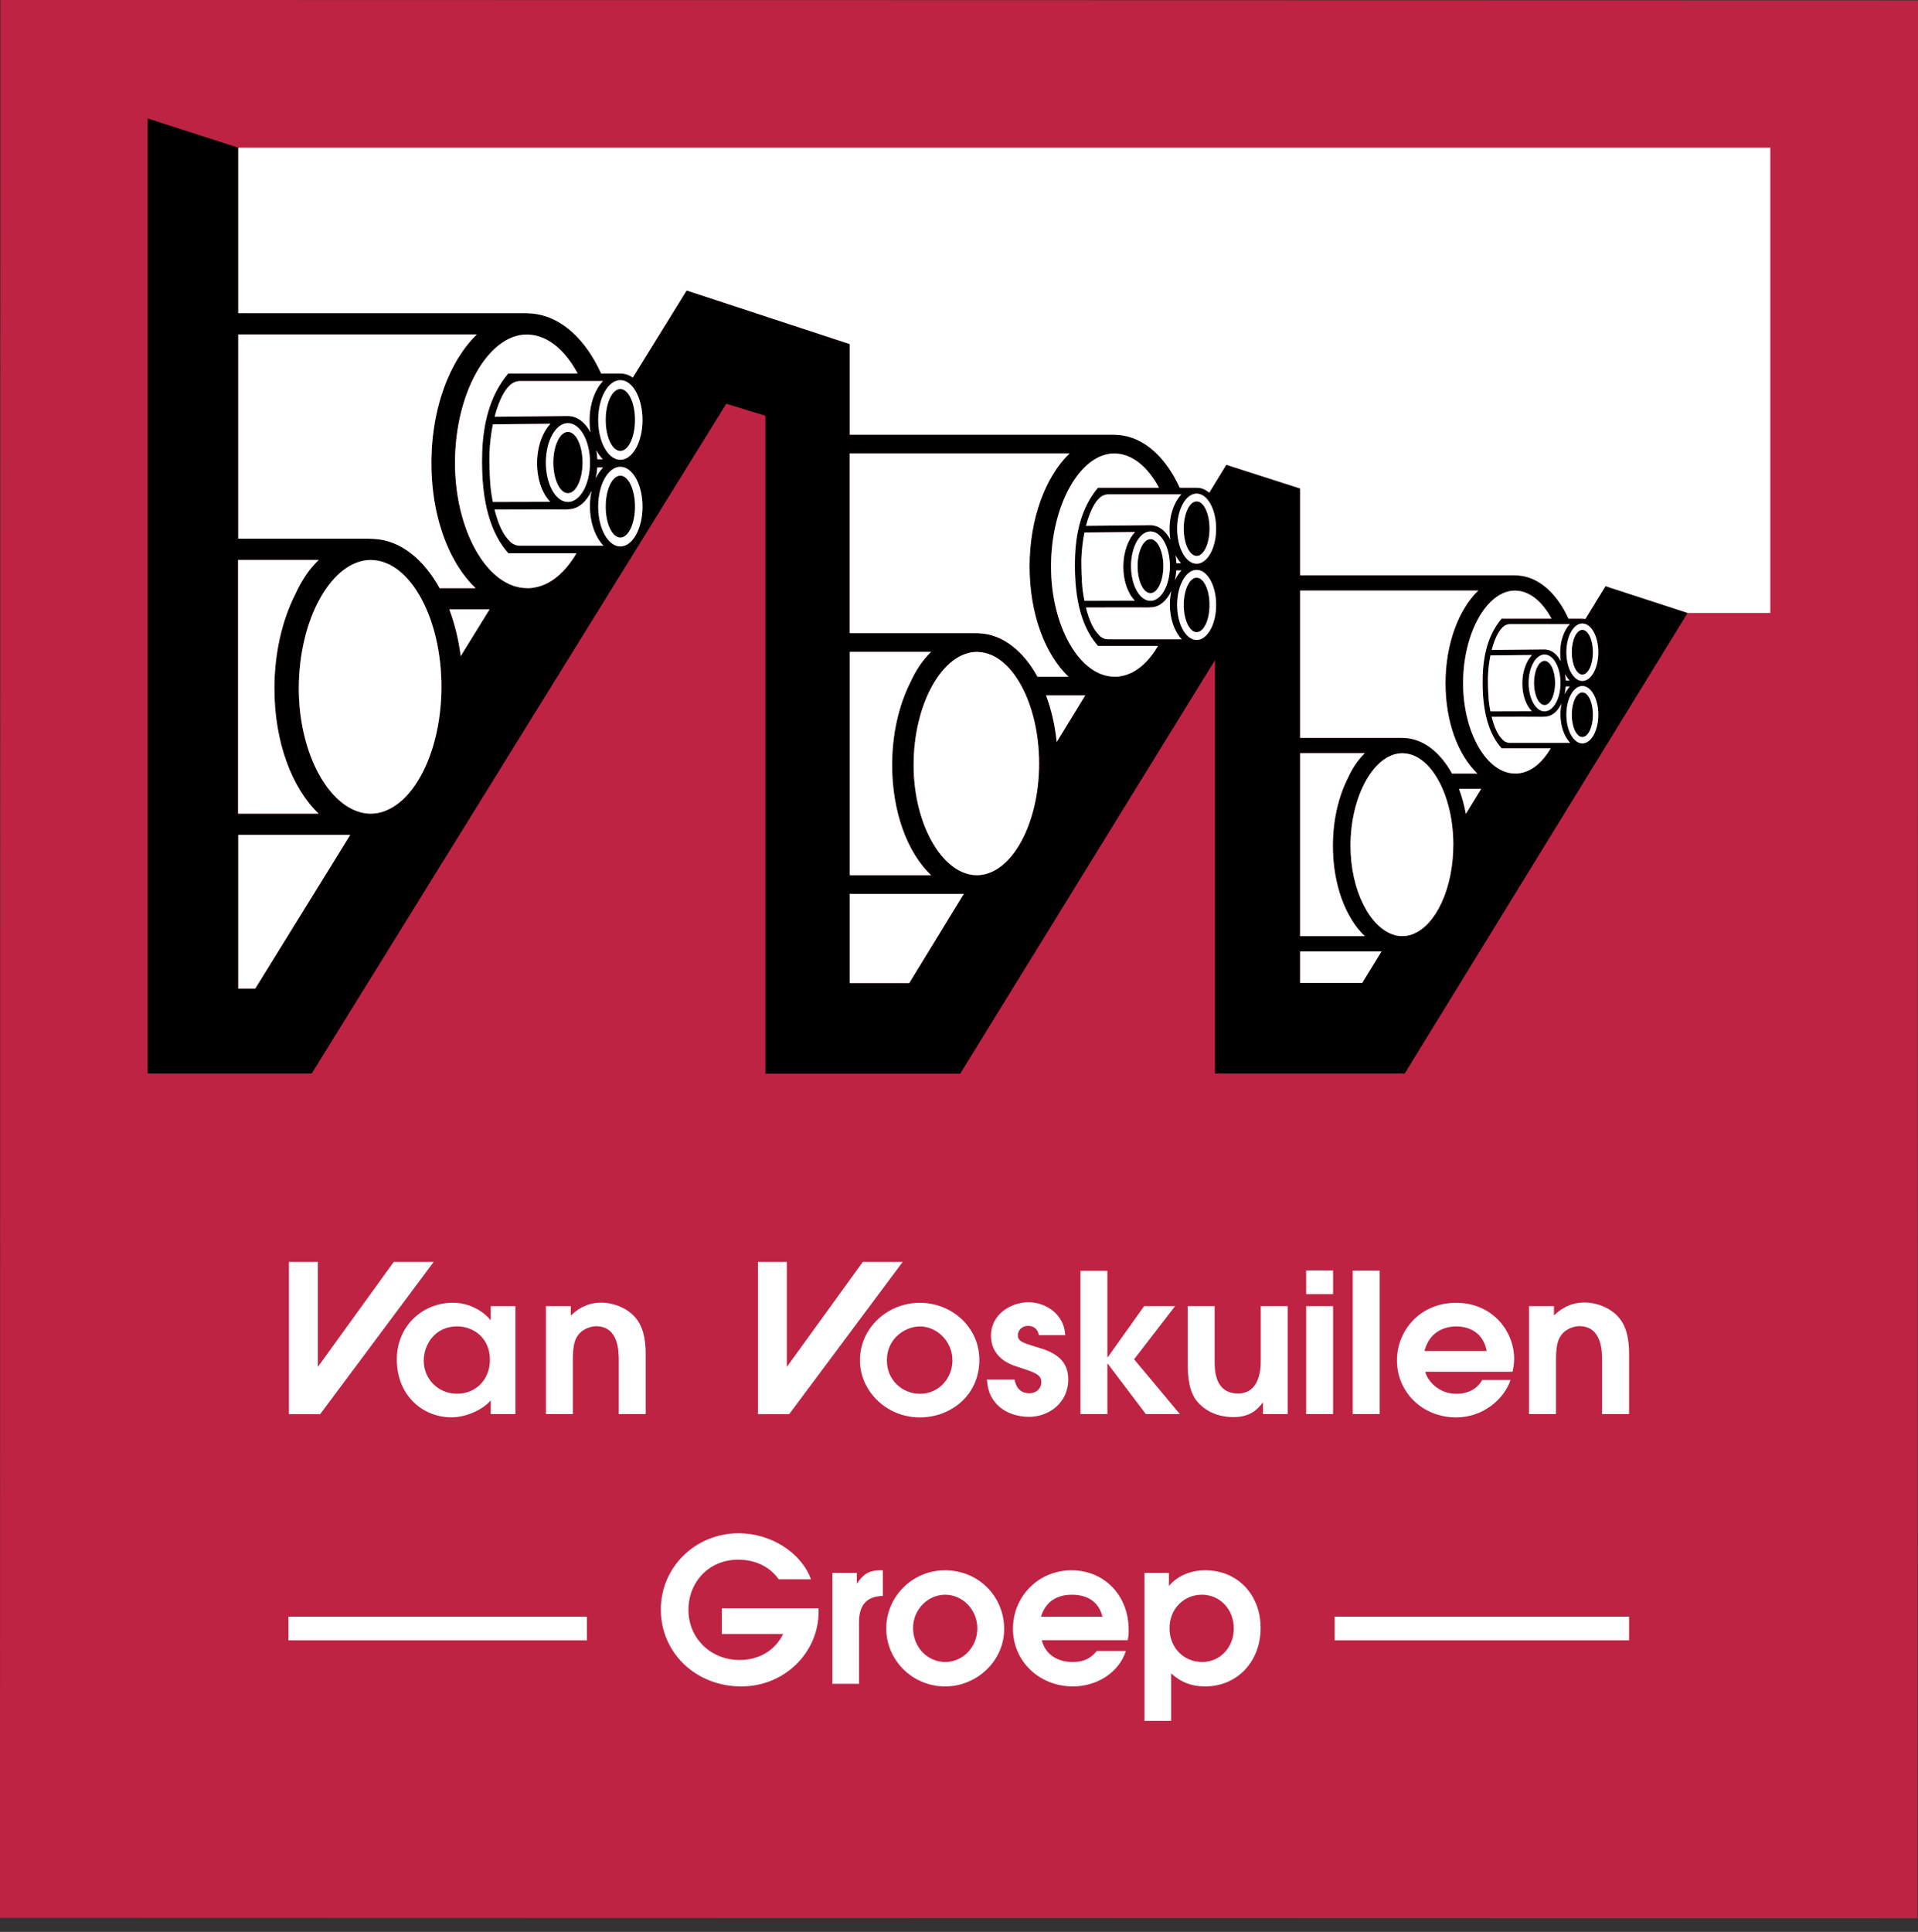 <svg xmlns="http://www.w3.org/2000/svg" width="140" height="141" viewBox="0 0 140 141"><rect x="0" y="0" width="140" height="141" fill="#333333" stroke="none"/><g fill="none" fill-rule="evenodd"><polygon fill="#BF2343" points=".036 0 0 139.973 139.964 140.01 140 .036"/><g transform="translate(10.779 8.647)"><path fill="#FFF" d="M22.588 88.158C20.978 88.158 20.151 89.486 20.151 90.659 20.151 91.987 21.185 93.075 22.588 93.075 23.947 93.075 24.981 92.057 24.981 90.602 24.981 88.977 23.755 88.158 22.588 88.158L22.588 88.158ZM26.843 94.561 25.041 94.561 25.041 93.569C24.42 94.275 23.209 94.798 22.175 94.798 20.062 94.798 18.186 93.188 18.186 90.574 18.186 88.172 20.018 86.434 22.293 86.434 23.962 86.434 24.952 87.579 25.011 87.692L25.041 87.692 25.041 86.683 26.843 86.683 26.843 94.561ZM29.069 86.682 30.886 86.682 30.886 87.372C31.211 87.075 31.89 86.426 33.131 86.426 33.84 86.426 34.918 86.722 35.598 87.514 36.351 88.375 36.351 89.689 36.351 90.296L36.351 94.561 34.387 94.561 34.387 90.664C34.387 90.014 34.387 88.149 32.732 88.149 32.378 88.149 31.742 88.319 31.388 88.841 31.033 89.322 31.033 90.141 31.033 90.805L31.033 94.561 29.069 94.561 29.069 86.682ZM58.742 90.649C58.742 89.223 57.589 88.163 56.363 88.163 55.344 88.163 53.956 88.997 53.956 90.636 53.956 92.119 55.122 93.08 56.363 93.08 57.796 93.08 58.742 91.893 58.742 90.649M51.99 90.636C51.99 88.262 54.014 86.439 56.363 86.439 58.683 86.439 60.706 88.205 60.706 90.607 60.706 93.178 58.638 94.803 56.363 94.803 53.926 94.803 51.99 92.882 51.99 90.636M65.055 88.8C64.922 88.179 64.478 88.122 64.272 88.122 63.784 88.122 63.518 88.476 63.518 88.8 63.518 89.253 63.858 89.352 64.907 89.676 65.926 89.973 67.196 90.439 67.196 92.021 67.196 93.787 65.734 94.763 64.331 94.763 63.518 94.763 62.514 94.494 61.878 93.731 61.376 93.138 61.302 92.516 61.258 92.036L63.267 92.036C63.356 92.389 63.533 93.039 64.345 93.039 64.981 93.039 65.232 92.573 65.232 92.248 65.232 91.669 64.789 91.527 63.385 91.075 62.455 90.779 61.553 90.114 61.553 88.829 61.553 87.303 62.986 86.398 64.301 86.398 65.527 86.398 66.901 87.246 66.975 88.8L65.055 88.8Z"/><polygon fill="#FFF" points="68.088 84.106 70.052 84.106 70.052 90.407 70.082 90.407 72.733 86.683 74.992 86.684 72.002 90.562 75.341 94.56 72.859 94.56 70.082 90.887 70.052 90.887 70.052 94.56 68.088 94.56"/><path fill="#FFF" d="M83.213 86.685 83.213 94.561 81.411 94.561 81.411 93.735 81.381 93.735C81.056 94.159 80.525 94.781 79.269 94.781 77.777 94.781 76.935 94.074 76.521 93.538 75.916 92.704 75.916 91.432 75.916 90.783L75.916 86.685 77.88 86.685 77.88 90.684C77.88 91.319 77.88 93.057 79.594 93.057 80.835 93.057 81.248 91.941 81.248 90.697L81.248 86.685 83.213 86.685ZM84.561 85.807 86.526 85.807 86.526 84.083 84.561 84.083 84.561 85.807ZM84.561 86.683 86.526 86.683 86.526 94.561 84.561 94.561 84.561 86.683Z"/><polygon fill="#FFF" points="87.962 84.094 89.927 84.094 89.927 94.561 87.962 94.561"/><path fill="#FFF" d="M97.734 89.957C97.512 88.7 96.567 88.163 95.518 88.163 94.72 88.163 93.568 88.502 93.199 89.957L97.734 89.957ZM93.258 91.469C93.347 91.978 94.115 93.08 95.518 93.08 96.389 93.08 97.039 92.726 97.409 92.076L99.477 92.076C99.004 93.489 97.453 94.803 95.518 94.803 93.022 94.803 91.189 92.938 91.189 90.649 91.189 88.431 92.903 86.439 95.503 86.439 98.192 86.439 99.743 88.544 99.743 90.522 99.743 90.889 99.684 91.214 99.625 91.469L93.258 91.469ZM100.826 86.684 102.649 86.684 102.649 87.364C102.975 87.066 103.656 86.414 104.901 86.414 105.612 86.414 106.694 86.712 107.376 87.505 108.132 88.37 108.132 89.688 108.132 90.297L108.132 94.561 106.16 94.561 106.16 90.666C106.16 90.014 106.16 88.143 104.501 88.143 104.145 88.143 103.508 88.313 103.153 88.838 102.797 89.32 102.797 90.142 102.797 90.807L102.797 94.561 100.826 94.561 100.826 86.684Z"/><polygon fill="#FFF" points="10.311 83.455 12.42 83.455 12.42 91.119 17.963 83.455 20.875 83.455 12.592 94.564 10.311 94.564"/><polygon fill="#FFF" points="44.545 83.455 46.654 83.455 46.654 91.119 52.198 83.455 55.11 83.455 46.827 94.564 44.545 94.564"/><path fill="#FFF" d="M43.33 114.438C40.013 114.438 37.456 111.983 37.456 108.826 37.456 105.728 39.984 103.258 43.14 103.258 45.493 103.258 47.714 104.676 48.416 106.619L46.063 106.619C45.391 105.684 44.353 105.187 43.097 105.187 40.963 105.187 39.472 106.824 39.472 108.855 39.472 110.916 41.094 112.509 43.213 112.509 44.631 112.509 45.8 111.807 46.385 110.609L41.913 110.609 41.913 108.738 48.971 108.738 48.971 109.001C48.971 111.939 46.516 114.438 43.33 114.438M51.923 109.747 51.923 114.248 49.979 114.248 49.979 106.152 51.762 106.152 51.762 106.941C52.273 106.195 52.683 105.962 53.516 105.962L53.662 105.962 53.662 107.832C52.493 107.861 51.923 108.49 51.923 109.747M58.207 107.745C56.935 107.745 55.868 108.841 55.868 110.17 55.868 111.559 56.906 112.655 58.221 112.655 59.507 112.655 60.559 111.559 60.559 110.2 60.559 108.855 59.507 107.745 58.207 107.745M58.207 114.438C55.839 114.438 53.91 112.538 53.91 110.2 53.91 107.876 55.839 105.962 58.192 105.962 60.632 105.962 62.518 107.847 62.518 110.258 62.518 112.538 60.559 114.438 58.207 114.438M67.457 107.745C66.302 107.745 65.513 108.315 65.206 109.352L69.693 109.352C69.444 108.315 68.655 107.745 67.457 107.745M71.534 111.062 65.265 111.062C65.498 112.041 66.346 112.655 67.501 112.655 68.304 112.655 68.787 112.436 69.283 111.851L71.402 111.851C70.862 113.517 69.181 114.438 67.544 114.438 65.075 114.438 63.16 112.596 63.16 110.229 63.16 107.847 65.045 105.962 67.427 105.962 69.839 105.962 71.607 107.803 71.607 110.317 71.607 110.609 71.592 110.784 71.534 111.062M76.955 107.745C75.611 107.745 74.588 108.797 74.588 110.185 74.588 111.603 75.611 112.655 76.985 112.655 78.271 112.655 79.279 111.588 79.279 110.214 79.279 108.811 78.271 107.745 76.955 107.745M77.189 114.438C76.195 114.438 75.436 114.145 74.705 113.488L74.705 116.951 72.761 116.951 72.761 106.152 74.544 106.152 74.544 107.102C75.172 106.371 76.108 105.962 77.204 105.962 79.542 105.962 81.237 107.73 81.237 110.17 81.237 112.626 79.527 114.438 77.189 114.438"/><path fill="#000" d="M34.502 19.744C33.911 19.744 33.431 20.756 33.431 22.004 33.431 23.253 33.911 24.265 34.502 24.265 35.094 24.265 35.573 23.253 35.573 22.004 35.573 20.756 35.094 19.744 34.502 19.744M30.675 27.35C31.265 27.35 31.743 26.348 31.743 25.112 31.743 23.876 31.265 22.874 30.676 22.874 30.086 22.874 29.608 23.876 29.608 25.112 29.608 26.348 30.086 27.35 30.675 27.35M34.502 26.068C33.911 26.068 33.431 27.08 33.431 28.328 33.431 29.577 33.911 30.589 34.502 30.589 35.094 30.589 35.573 29.577 35.573 28.328 35.573 27.08 35.094 26.068 34.502 26.068M76.566 27.948C76.045 27.948 75.623 28.838 75.623 29.937 75.623 31.036 76.045 31.927 76.566 31.927 77.087 31.927 77.509 31.036 77.509 29.937 77.509 28.838 77.087 27.948 76.566 27.948M73.197 34.643C73.717 34.643 74.137 33.761 74.137 32.673 74.137 31.585 73.717 30.703 73.198 30.703 72.678 30.703 72.257 31.585 72.257 32.673 72.257 33.761 72.678 34.643 73.197 34.643M76.566 33.514C76.045 33.514 75.623 34.405 75.623 35.504 75.623 36.603 76.045 37.493 76.566 37.493 77.087 37.493 77.509 36.603 77.509 35.504 77.509 34.405 77.087 33.514 76.566 33.514M104.722 37.326C104.296 37.326 103.95 38.056 103.95 38.956 103.95 39.857 104.296 40.587 104.722 40.587 105.149 40.587 105.495 39.857 105.495 38.956 105.495 38.056 105.149 37.326 104.722 37.326M101.962 42.812C102.388 42.812 102.733 42.089 102.733 41.198 102.733 40.306 102.388 39.584 101.963 39.584 101.537 39.584 101.192 40.306 101.192 41.198 101.192 42.089 101.537 42.812 101.962 42.812M104.722 41.887C104.296 41.887 103.95 42.617 103.95 43.517 103.95 44.417 104.296 45.147 104.722 45.147 105.149 45.147 105.495 44.417 105.495 43.517 105.495 42.617 105.149 41.887 104.722 41.887"/><path fill="#000" d="M104.722,41.052 C104.078,41.052 103.556,40.114 103.556,38.956 C103.556,37.799 104.078,36.861 104.722,36.861 C105.366,36.861 105.888,37.799 105.888,38.956 C105.888,40.114 105.366,41.052 104.722,41.052 L104.722,41.052 Z M104.722,45.612 C104.078,45.612 103.556,44.674 103.556,43.517 C103.556,42.36 104.078,41.422 104.722,41.422 C105.366,41.422 105.888,42.36 105.888,43.517 C105.888,44.674 105.366,45.612 104.722,45.612 L104.722,45.612 Z M99.728,45.573 L99.397,45.571 C99.046,45.551 98.871,45.303 98.871,45.303 C98.541,44.977 98.296,44.439 98.1,43.671 L99.87,43.666 L100.565,43.666 L100.564,43.668 L101.822,43.671 L102.03,43.657 C102.514,43.636 102.937,43.262 103.206,42.69 C103.152,42.94 103.12,43.207 103.12,43.489 C103.12,44.361 103.404,45.13 103.832,45.573 L99.728,45.573 Z M100.265,47.764 L100.265,47.765 C99.986,47.822 99.817,47.81 99.817,47.81 L99.816,47.808 C97.712,47.808 96.017,44.759 96.017,41.22 C96.017,37.553 97.756,34.457 99.813,34.457 C99.816,34.457 99.819,34.457 99.822,34.457 L99.822,34.457 C99.848,34.459 99.875,34.462 99.901,34.463 C99.909,34.464 99.917,34.465 99.925,34.466 C100.921,34.521 101.822,35.297 102.473,36.508 L99.925,36.508 L99.838,36.508 L98.888,36.508 C98.861,36.508 98.827,36.503 98.81,36.524 C97.833,37.685 97.492,39.195 97.448,40.714 C97.371,43.383 97.954,44.995 98.825,45.97 L98.825,45.97 L102.413,45.971 C101.837,46.95 101.09,47.604 100.265,47.764 L100.265,47.764 Z M96.219,50.752 C96.1,50.104 95.931,49.492 95.719,48.928 L97.338,48.928 L96.219,50.752 Z M92.369,59.521 L92.37,59.522 C92.09,59.639 91.823,59.676 91.601,59.678 C91.599,59.679 91.596,59.679 91.594,59.679 C91.589,59.679 91.583,59.678 91.577,59.678 C91.241,59.678 91.013,59.598 91.013,59.598 L91.013,59.597 C89.219,59.095 87.798,56.318 87.798,53.088 C87.798,49.421 89.537,46.324 91.595,46.324 C91.596,46.324 91.597,46.324 91.599,46.324 L91.599,46.324 C91.626,46.327 91.654,46.33 91.682,46.332 C93.679,46.418 95.303,49.41 95.303,53.001 C95.303,56.169 94.038,58.869 92.369,59.521 L92.369,59.521 Z M88.652,63.092 L84.119,63.092 L84.119,60.797 L90.06,60.797 L88.652,63.092 Z M84.119,46.323 L88.843,46.323 C88.343,46.805 87.929,47.426 87.6,48.153 C86.921,49.505 86.512,51.221 86.512,53.088 C86.512,55.913 87.434,58.338 88.842,59.679 L84.119,59.679 L84.119,46.323 Z M84.119,34.454 L97.125,34.454 C95.692,35.833 94.732,38.35 94.732,41.22 C94.732,44.045 95.653,46.469 97.062,47.811 L95.208,47.811 C94.358,46.267 93.129,45.281 91.741,45.216 C91.731,45.215 91.723,45.212 91.713,45.212 C91.713,45.212 91.441,45.205 91.427,45.205 L84.119,45.205 L84.119,34.454 Z M101.031,43.264 L98.011,43.273 C97.962,43.03 97.922,42.773 97.891,42.5 C97.848,41.994 97.825,41.369 97.829,40.78 C97.851,40.197 97.917,39.662 98.012,39.187 L101.044,39.157 C100.619,39.602 100.338,40.369 100.338,41.233 C100.338,42.092 100.611,42.834 101.031,43.264 L101.031,43.264 Z M100.8,41.198 C100.8,40.052 101.321,39.123 101.963,39.123 C102.604,39.123 103.125,40.052 103.125,41.198 C103.125,42.343 102.604,43.272 101.962,43.272 C101.32,43.272 100.8,42.343 100.8,41.198 L100.8,41.198 Z M103.814,41.457 C103.664,41.61 103.534,41.804 103.428,42.027 C103.467,41.846 103.496,41.655 103.508,41.456 L103.814,41.457 Z M103.511,41.023 C103.503,40.862 103.487,40.706 103.461,40.555 C103.557,40.735 103.668,40.894 103.794,41.022 L103.511,41.023 Z M103.812,36.906 C103.383,37.349 103.1,38.118 103.1,38.99 C103.1,39.203 103.117,39.409 103.148,39.605 C102.891,39.123 102.518,38.807 102.094,38.761 L102.094,38.759 C102.094,38.759 102.07,38.754 101.999,38.75 C101.943,38.747 101.894,38.75 101.894,38.75 L101.893,38.75 L98.104,38.788 C98.365,37.774 98.769,37.107 99.17,36.961 L99.174,36.959 C99.174,36.959 99.246,36.919 99.417,36.906 L103.812,36.906 Z M76.566,32.495 C75.78,32.495 75.143,31.35 75.143,29.937 C75.143,28.525 75.78,27.38 76.566,27.38 C77.352,27.38 77.989,28.525 77.989,29.937 C77.989,31.35 77.352,32.495 76.566,32.495 L76.566,32.495 Z M76.566,38.061 C75.78,38.061 75.143,36.916 75.143,35.504 C75.143,34.091 75.78,32.946 76.566,32.946 C77.352,32.946 77.989,34.091 77.989,35.504 C77.989,36.916 77.352,38.061 76.566,38.061 L76.566,38.061 Z M70.47,38.013 L70.119,38.013 C69.655,38.013 69.424,37.684 69.424,37.684 C69.021,37.286 68.722,36.629 68.483,35.692 L70.643,35.686 L72.363,35.686 L73.026,35.692 L73.28,35.675 C73.871,35.649 74.387,35.192 74.716,34.494 C74.65,34.799 74.611,35.126 74.611,35.47 C74.611,36.534 74.957,37.472 75.479,38.013 L70.47,38.013 Z M71.125,40.687 L71.125,40.689 C70.785,40.758 70.578,40.744 70.578,40.744 L70.577,40.741 C68.009,40.741 65.941,37.019 65.941,32.7 C65.941,28.224 68.062,24.445 70.574,24.445 C70.578,24.445 70.581,24.445 70.585,24.445 L70.585,24.445 C70.617,24.448 70.649,24.451 70.681,24.453 C70.691,24.453 70.701,24.455 70.711,24.456 C71.926,24.523 73.026,25.47 73.821,26.949 L70.711,26.949 L70.605,26.949 L69.444,26.949 C69.412,26.949 69.37,26.943 69.349,26.968 C68.156,28.386 67.741,30.229 67.687,32.082 C67.593,35.34 68.305,37.307 69.367,38.498 L69.368,38.498 L73.747,38.499 C73.044,39.694 72.132,40.492 71.125,40.687 L71.125,40.687 Z M66.354,45.508 C66.229,44.277 65.961,43.129 65.576,42.109 L68.434,42.109 L66.354,45.508 Z M61.488,55.038 L61.489,55.039 C61.147,55.182 60.822,55.228 60.55,55.23 C60.548,55.23 60.545,55.23 60.542,55.231 C60.535,55.231 60.528,55.23 60.522,55.23 C60.111,55.229 59.832,55.132 59.832,55.132 L59.832,55.131 C57.643,54.518 55.908,51.129 55.908,47.186 C55.908,42.71 58.031,38.93 60.542,38.93 C60.544,38.93 60.546,38.93 60.547,38.93 L60.547,38.931 C60.581,38.934 60.615,38.938 60.649,38.939 C63.087,39.045 65.069,42.697 65.069,47.079 C65.069,50.947 63.525,54.243 61.488,55.038 L61.488,55.038 Z M55.588,63.105 L51.248,63.105 L51.248,56.591 C51.273,56.594 59.571,56.595 59.571,56.595 L55.588,63.105 Z M57.183,55.231 L51.248,55.231 L51.248,38.928 L57.184,38.928 C56.574,39.517 56.068,40.275 55.667,41.162 C54.838,42.813 54.339,44.907 54.339,47.186 C54.339,50.634 55.465,53.594 57.183,55.231 L57.183,55.231 Z M51.245,24.442 L67.293,24.442 C65.544,26.125 64.372,29.197 64.372,32.7 C64.372,36.148 65.497,39.107 67.215,40.745 L64.953,40.745 C63.916,38.861 62.416,37.657 60.721,37.577 C60.71,37.576 60.699,37.573 60.687,37.573 L60.542,37.564 L60.54,37.564 C60.54,37.564 60.539,37.564 60.539,37.564 C60.489,37.564 60.44,37.568 60.39,37.57 C60.372,37.568 60.355,37.564 60.338,37.564 L51.245,37.564 L51.245,24.442 Z M72.061,35.195 L68.374,35.206 C68.315,34.91 68.265,34.595 68.227,34.262 C68.175,33.645 68.147,32.882 68.152,32.163 C68.179,31.451 68.259,30.798 68.376,30.219 L72.076,30.182 C71.558,30.726 71.214,31.661 71.214,32.715 C71.214,33.765 71.547,34.67 72.061,35.195 L72.061,35.195 Z M71.779,32.673 C71.779,31.275 72.414,30.141 73.198,30.141 C73.981,30.141 74.616,31.275 74.616,32.673 C74.616,34.071 73.981,35.205 73.197,35.205 C72.414,35.205 71.779,34.071 71.779,32.673 L71.779,32.673 Z M75.457,32.989 C75.274,33.176 75.116,33.413 74.986,33.685 C75.035,33.464 75.069,33.231 75.084,32.988 L75.457,32.989 Z M75.087,32.46 C75.078,32.263 75.058,32.073 75.027,31.889 C75.144,32.107 75.279,32.302 75.432,32.459 L75.087,32.46 Z M75.455,27.435 C74.932,27.975 74.586,28.914 74.586,29.978 C74.586,30.239 74.606,30.49 74.645,30.729 C74.331,30.141 73.876,29.755 73.358,29.699 L73.358,29.696 C73.358,29.696 73.328,29.69 73.242,29.686 C73.174,29.682 73.115,29.686 73.115,29.686 L73.112,29.686 L68.488,29.731 C68.806,28.493 69.3,27.679 69.789,27.501 L69.794,27.499 C69.794,27.499 69.882,27.45 70.091,27.435 L75.455,27.435 Z M34.502,24.91 C33.609,24.91 32.886,23.609 32.886,22.004 C32.886,20.4 33.609,19.099 34.502,19.099 C35.395,19.099 36.119,20.4 36.119,22.004 C36.119,23.609 35.395,24.91 34.502,24.91 L34.502,24.91 Z M34.502,31.234 C33.609,31.234 32.886,29.933 32.886,28.328 C32.886,26.724 33.609,25.423 34.502,25.423 C35.395,25.423 36.119,26.724 36.119,28.328 C36.119,29.933 35.395,31.234 34.502,31.234 L34.502,31.234 Z M27.577,31.179 L27.178,31.179 C26.651,31.179 26.388,30.805 26.388,30.805 C25.931,30.353 25.591,29.606 25.32,28.542 L27.774,28.535 L29.464,28.535 L30.481,28.542 L30.769,28.523 C31.441,28.493 32.027,27.974 32.4,27.182 C32.325,27.528 32.281,27.899 32.281,28.29 C32.281,29.499 32.674,30.565 33.268,31.179 L27.577,31.179 Z M28.321,34.217 L28.322,34.219 C27.934,34.297 27.7,34.281 27.7,34.281 L27.699,34.278 C24.781,34.278 22.431,30.05 22.431,25.143 C22.431,20.058 24.842,15.764 27.695,15.764 C27.7,15.764 27.704,15.765 27.708,15.764 L27.708,15.764 C27.744,15.768 27.78,15.772 27.817,15.774 C27.828,15.774 27.839,15.776 27.851,15.777 C29.231,15.853 30.48,16.929 31.384,18.609 L27.851,18.609 L27.73,18.609 L26.412,18.609 C26.375,18.609 26.328,18.602 26.304,18.631 C24.949,20.242 24.476,22.336 24.415,24.441 C24.308,28.142 25.118,30.377 26.324,31.73 C26.324,31.73 26.324,31.73 26.324,31.73 L31.3,31.731 C30.502,33.088 29.465,33.996 28.321,34.217 L28.321,34.217 Z M22.849,39.239 C22.691,38.012 22.407,36.864 22.017,35.832 L24.955,35.832 L22.849,39.239 Z M17.373,50.521 L17.373,50.522 C16.986,50.685 16.616,50.736 16.307,50.739 C16.305,50.739 16.301,50.739 16.298,50.74 C16.29,50.74 16.283,50.739 16.275,50.739 C15.808,50.738 15.492,50.627 15.492,50.627 L15.492,50.627 C13.005,49.93 11.033,46.08 11.033,41.601 C11.033,36.515 13.445,32.221 16.299,32.221 C16.3,32.221 16.302,32.221 16.304,32.221 L16.304,32.221 C16.342,32.226 16.381,32.229 16.42,32.231 C19.189,32.352 21.441,36.5 21.441,41.479 C21.441,45.872 19.687,49.617 17.373,50.521 L17.373,50.521 Z M7.853,63.505 L6.613,63.505 L6.613,52.29 L14.784,52.29 L7.853,63.505 Z M6.598,32.219 L12.484,32.219 C11.79,32.887 11.215,33.749 10.76,34.757 C9.818,36.632 9.251,39.011 9.251,41.601 C9.251,45.517 10.53,48.88 12.482,50.74 L6.598,50.74 L6.598,32.219 Z M6.612,15.761 L6.612,15.761 L23.968,15.761 L24.027,15.761 C23.841,15.941 23.66,16.134 23.486,16.34 C23.312,16.546 23.144,16.765 22.983,16.996 C22.554,17.612 22.173,18.314 21.852,19.086 C21.772,19.278 21.695,19.475 21.623,19.677 C21.55,19.878 21.481,20.083 21.416,20.292 C21.319,20.605 21.231,20.927 21.153,21.256 C20.866,22.464 20.708,23.775 20.708,25.143 C20.708,26.612 20.888,28.003 21.215,29.266 C21.352,29.792 21.514,30.296 21.7,30.774 C21.737,30.87 21.775,30.964 21.814,31.058 C21.892,31.245 21.973,31.428 22.058,31.606 C22.101,31.695 22.144,31.783 22.189,31.87 C22.676,32.826 23.268,33.643 23.939,34.282 L23.88,34.282 L21.368,34.282 L21.309,34.282 C20.131,32.142 18.427,30.774 16.501,30.684 C16.501,30.684 16.244,30.669 16.066,30.669 L6.612,30.669 L6.612,15.761 Z M29.384,27.978 L25.196,27.99 C25.128,27.654 25.072,27.296 25.029,26.918 C24.97,26.216 24.938,25.349 24.943,24.533 C24.975,23.724 25.065,22.982 25.198,22.324 L29.401,22.283 C28.813,22.9 28.422,23.963 28.422,25.16 C28.422,26.353 28.801,27.382 29.384,27.978 L29.384,27.978 Z M29.064,25.112 C29.064,23.524 29.785,22.236 30.676,22.236 C31.566,22.236 32.287,23.524 32.287,25.112 C32.287,26.701 31.566,27.989 30.675,27.989 C29.785,27.989 29.064,26.701 29.064,25.112 L29.064,25.112 Z M33.242,25.472 C33.035,25.684 32.855,25.953 32.707,26.262 C32.763,26.011 32.802,25.746 32.819,25.47 L33.242,25.472 Z M32.822,24.87 C32.812,24.647 32.789,24.43 32.754,24.221 C32.887,24.47 33.04,24.691 33.215,24.869 L32.822,24.87 Z M33.24,19.161 C32.646,19.775 32.253,20.841 32.253,22.051 C32.253,22.347 32.276,22.632 32.32,22.903 C31.963,22.236 31.446,21.798 30.858,21.733 C30.858,21.733 30.824,21.724 30.726,21.719 C30.648,21.714 30.581,21.719 30.581,21.719 L30.579,21.719 L25.325,21.771 C25.686,20.364 26.247,19.439 26.804,19.237 L26.809,19.234 C26.809,19.234 26.909,19.179 27.146,19.161 L33.24,19.161 Z M106.41,34.136 L104.94,36.532 C104.907,36.526 104.874,36.52 104.84,36.517 L104.792,36.513 L104.66,36.508 C104.659,36.508 104.658,36.508 104.657,36.508 L103.71,36.508 C102.883,34.685 101.571,33.477 100.063,33.356 C100.019,33.345 99.701,33.336 99.694,33.337 C99.678,33.335 99.662,33.337 99.646,33.337 L84.119,33.337 L84.119,27.006 L78.733,25.275 L77.488,27.31 C77.255,27.109 76.991,26.986 76.71,26.96 L76.652,26.955 L76.49,26.949 C76.488,26.949 76.487,26.949 76.486,26.949 L75.331,26.949 C74.321,24.723 72.72,23.249 70.879,23.101 C70.825,23.087 70.437,23.077 70.429,23.078 C70.409,23.076 70.39,23.078 70.37,23.078 L51.282,23.078 C51.27,23.078 51.26,23.079 51.248,23.08 L51.248,16.467 L39.34,12.554 L35.411,18.911 C35.182,18.747 34.931,18.646 34.666,18.621 L34.6,18.616 L34.416,18.609 C34.414,18.609 34.413,18.609 34.411,18.609 L33.099,18.609 C31.951,16.081 30.133,14.406 28.042,14.238 C27.98,14.223 27.54,14.211 27.53,14.211 C27.507,14.209 27.486,14.212 27.463,14.212 L6.613,14.212 L6.613,2.132 L6.613,2.131 L6.59,2.124 L0,0 L0,69.705 L11.973,69.705 L42.234,20.819 L45.088,21.698 L45.088,69.717 L59.308,69.717 L77.906,39.534 L77.906,69.705 L91.752,69.705 L112.406,36.088 L106.41,34.136 Z"/><path fill="#FFF" d="M51.248 56.591 51.248 63.105 55.588 63.105 59.571 56.595C59.571 56.595 51.273 56.594 51.248 56.591M66.354 45.508 68.434 42.109 65.576 42.109C65.961 43.129 66.229 44.278 66.354 45.508M36.13 2.132 6.613 2.132 6.613 14.212 27.463 14.212C27.486 14.212 27.507 14.209 27.53 14.211 27.54 14.211 27.98 14.222 28.042 14.238 30.133 14.406 31.951 16.081 33.099 18.609L34.411 18.609C34.413 18.609 34.414 18.609 34.416 18.609L34.6 18.616 34.666 18.621C34.931 18.646 35.182 18.747 35.411 18.911L39.34 12.554 51.248 16.467 51.248 23.08C51.26 23.079 51.27 23.078 51.282 23.078L70.37 23.078C70.39 23.078 70.409 23.076 70.429 23.078 70.437 23.077 70.825 23.088 70.879 23.101 72.72 23.249 74.32 24.723 75.331 26.949L76.486 26.949C76.487 26.949 76.488 26.949 76.49 26.949L76.652 26.955 76.71 26.96C76.991 26.985 77.255 27.109 77.488 27.31L78.733 25.275 84.119 27.006 84.119 33.337 99.646 33.337C99.662 33.337 99.678 33.335 99.694 33.337 99.701 33.336 100.019 33.345 100.063 33.356 101.571 33.477 102.883 34.685 103.71 36.508L104.657 36.508C104.658 36.508 104.659 36.508 104.66 36.508L104.792 36.513 104.84 36.517C104.874 36.52 104.907 36.526 104.94 36.532L106.41 34.136 112.406 36.088 118.279 36.088 118.442 36.088 118.442 2.132 36.13 2.132Z"/><polygon fill="#FFF" points="6.613 63.505 7.852 63.505 14.784 52.29 6.613 52.29"/><path fill="#FFF" d="M22.849 39.239 24.954 35.832 22.017 35.832C22.407 36.864 22.691 38.012 22.849 39.239M96.219 50.752 97.338 48.928 95.719 48.928C95.931 49.492 96.1 50.104 96.219 50.752"/><polygon fill="#FFF" points="84.119 63.092 88.652 63.092 90.06 60.797 84.119 60.797"/><path fill="#FFF" d="M32.822 24.87 33.215 24.869C33.04 24.691 32.887 24.47 32.754 24.221 32.789 24.43 32.812 24.647 32.822 24.87M26.809 19.234 26.804 19.237C26.247 19.439 25.686 20.364 25.325 21.771L30.579 21.719 30.581 21.719C30.581 21.719 30.648 21.714 30.726 21.719 30.824 21.724 30.858 21.733 30.858 21.733 31.446 21.798 31.963 22.236 32.32 22.903 32.276 22.632 32.253 22.347 32.253 22.051 32.253 20.841 32.646 19.775 33.24 19.161L27.146 19.161C26.909 19.179 26.809 19.234 26.809 19.234M32.707 26.262C32.855 25.953 33.035 25.684 33.242 25.472L32.819 25.47C32.802 25.746 32.763 26.011 32.707 26.262M32.4 27.182C32.027 27.974 31.441 28.493 30.769 28.523L30.481 28.542 29.471 28.535 29.464 28.535 27.774 28.535 25.32 28.542C25.591 29.606 25.931 30.353 26.388 30.805 26.388 30.805 26.651 31.179 27.178 31.179L27.577 31.179 33.268 31.179C32.674 30.565 32.281 29.499 32.281 28.29 32.281 27.899 32.325 27.528 32.4 27.182"/><path fill="#FFF" d="M26.324,31.73 C25.118,30.377 24.308,28.142 24.415,24.441 C24.476,22.336 24.949,20.242 26.304,18.631 C26.328,18.602 26.375,18.609 26.412,18.609 L27.73,18.609 L27.851,18.609 L31.384,18.609 C30.48,16.929 29.231,15.853 27.851,15.777 C27.839,15.776 27.828,15.774 27.817,15.774 C27.78,15.772 27.744,15.768 27.708,15.764 L27.708,15.764 C27.704,15.764 27.7,15.764 27.695,15.764 C24.842,15.764 22.431,20.058 22.431,25.143 C22.431,30.05 24.781,34.278 27.699,34.278 L27.7,34.281 C27.7,34.281 27.934,34.297 28.322,34.219 L28.321,34.217 C29.465,33.996 30.502,33.088 31.3,31.731 L26.325,31.73 C26.325,31.73 26.324,31.73 26.324,31.73"/><path fill="#FFF" d="M29.401 22.283 25.198 22.324C25.065 22.982 24.975 23.724 24.943 24.533 24.938 25.349 24.97 26.216 25.029 26.918 25.072 27.296 25.128 27.654 25.196 27.99L29.384 27.978C28.801 27.382 28.422 26.353 28.422 25.16 28.422 23.963 28.813 22.9 29.401 22.283M9.251 41.601C9.251 39.011 9.818 36.632 10.76 34.757 11.215 33.749 11.79 32.887 12.484 32.219L6.598 32.219 6.598 50.74 12.482 50.74C10.53 48.88 9.251 45.517 9.251 41.601"/><path fill="#FFF" d="M16.42 32.231C16.381 32.229 16.342 32.226 16.304 32.221L16.304 32.221C16.302 32.221 16.3 32.221 16.299 32.221 13.445 32.221 11.033 36.515 11.033 41.601 11.033 46.08 13.005 49.93 15.492 50.627L15.492 50.627C15.492 50.627 15.808 50.738 16.275 50.739 16.283 50.739 16.29 50.74 16.298 50.74 16.301 50.739 16.305 50.739 16.307 50.739 16.616 50.736 16.986 50.685 17.373 50.522L17.373 50.521C19.687 49.617 21.441 45.872 21.441 41.479 21.441 36.5 19.189 32.352 16.42 32.231M34.502 24.265C33.911 24.265 33.431 23.253 33.431 22.004 33.431 20.756 33.911 19.744 34.502 19.744 35.094 19.744 35.573 20.756 35.573 22.004 35.573 23.253 35.094 24.265 34.502 24.265M34.502 19.099C33.61 19.099 32.886 20.4 32.886 22.004 32.886 23.609 33.61 24.91 34.502 24.91 35.395 24.91 36.119 23.609 36.119 22.004 36.119 20.4 35.395 19.099 34.502 19.099M30.676 22.874C31.265 22.874 31.743 23.876 31.743 25.112 31.743 26.348 31.265 27.35 30.675 27.35 30.086 27.35 29.608 26.348 29.608 25.112 29.608 23.876 30.086 22.874 30.676 22.874M30.675 27.989C31.566 27.989 32.287 26.701 32.287 25.112 32.287 23.524 31.566 22.236 30.676 22.236 29.785 22.236 29.064 23.524 29.064 25.112 29.064 26.701 29.785 27.989 30.675 27.989M34.502 30.589C33.911 30.589 33.431 29.577 33.431 28.328 33.431 27.08 33.911 26.068 34.502 26.068 35.094 26.068 35.573 27.08 35.573 28.328 35.573 29.577 35.094 30.589 34.502 30.589M34.502 25.423C33.61 25.423 32.886 26.724 32.886 28.328 32.886 29.933 33.61 31.234 34.502 31.234 35.395 31.234 36.119 29.933 36.119 28.328 36.119 26.724 35.395 25.423 34.502 25.423M75.087 32.46 75.433 32.459C75.279 32.302 75.144 32.107 75.027 31.889 75.058 32.073 75.078 32.263 75.087 32.46M69.794 27.499 69.789 27.501C69.3 27.679 68.806 28.493 68.488 29.731L73.112 29.686 73.115 29.686C73.115 29.686 73.174 29.682 73.242 29.686 73.328 29.69 73.358 29.696 73.358 29.696L73.358 29.699C73.876 29.755 74.331 30.141 74.645 30.729 74.606 30.49 74.586 30.239 74.586 29.978 74.586 28.914 74.932 27.975 75.455 27.435L70.091 27.435C69.882 27.45 69.794 27.499 69.794 27.499M74.986 33.685C75.116 33.413 75.274 33.176 75.457 32.989L75.084 32.988C75.069 33.231 75.035 33.464 74.986 33.685M74.716 34.494C74.387 35.192 73.871 35.649 73.28 35.675L73.026 35.692 72.363 35.686 70.643 35.686 68.483 35.692C68.722 36.629 69.021 37.286 69.424 37.684 69.424 37.684 69.655 38.013 70.119 38.013L70.47 38.013 75.479 38.013C74.957 37.472 74.611 36.534 74.611 35.47 74.611 35.126 74.65 34.799 74.716 34.494"/><path fill="#FFF" d="M69.368,38.498 C68.305,37.308 67.593,35.34 67.687,32.082 C67.741,30.229 68.157,28.386 69.349,26.968 C69.37,26.943 69.412,26.949 69.444,26.949 L70.605,26.949 L70.711,26.949 L73.821,26.949 C73.026,25.47 71.926,24.523 70.711,24.456 C70.701,24.455 70.691,24.453 70.681,24.453 C70.649,24.451 70.617,24.448 70.585,24.445 L70.585,24.445 C70.581,24.445 70.578,24.445 70.574,24.445 C68.062,24.445 65.941,28.224 65.941,32.7 C65.941,37.019 68.009,40.741 70.577,40.741 L70.578,40.744 C70.578,40.744 70.785,40.758 71.125,40.689 L71.125,40.687 C72.132,40.492 73.044,39.694 73.747,38.499 L69.368,38.498 L69.368,38.498 Z"/><path fill="#FFF" d="M72.076 30.182 68.376 30.219C68.259 30.798 68.179 31.451 68.152 32.163 68.147 32.882 68.175 33.645 68.227 34.262 68.265 34.595 68.315 34.91 68.374 35.206L72.061 35.195C71.547 34.67 71.214 33.765 71.214 32.715 71.214 31.661 71.558 30.726 72.076 30.182M57.184 38.928 51.248 38.928 51.248 55.231 57.183 55.231C55.465 53.594 54.339 50.634 54.339 47.186 54.339 44.907 54.838 42.813 55.667 41.162 56.068 40.275 56.574 39.517 57.184 38.928"/><path fill="#FFF" d="M60.649 38.939C60.615 38.938 60.581 38.934 60.547 38.931L60.547 38.93C60.546 38.93 60.544 38.93 60.542 38.93 58.031 38.93 55.908 42.71 55.908 47.186 55.908 51.129 57.643 54.518 59.832 55.131L59.832 55.132C59.832 55.132 60.111 55.229 60.521 55.23 60.528 55.23 60.535 55.231 60.542 55.231 60.545 55.23 60.548 55.23 60.55 55.23 60.822 55.228 61.147 55.182 61.489 55.039L61.488 55.038C63.525 54.243 65.069 50.947 65.069 47.079 65.069 42.697 63.087 39.045 60.649 38.939M76.566 31.927C76.045 31.927 75.623 31.036 75.623 29.937 75.623 28.838 76.045 27.948 76.566 27.948 77.087 27.948 77.509 28.838 77.509 29.937 77.509 31.036 77.087 31.927 76.566 31.927M76.566 27.38C75.78 27.38 75.143 28.525 75.143 29.937 75.143 31.35 75.78 32.495 76.566 32.495 77.352 32.495 77.989 31.35 77.989 29.937 77.989 28.525 77.352 27.38 76.566 27.38M73.197 30.703C73.717 30.703 74.138 31.585 74.137 32.673 74.137 33.761 73.717 34.643 73.197 34.643 72.678 34.643 72.257 33.761 72.257 32.673 72.257 31.585 72.678 30.703 73.197 30.703M73.197 35.205C73.981 35.205 74.616 34.071 74.616 32.673 74.616 31.274 73.981 30.141 73.197 30.141 72.414 30.141 71.779 31.274 71.779 32.673 71.779 34.071 72.414 35.205 73.197 35.205M76.566 37.493C76.045 37.493 75.623 36.603 75.623 35.504 75.623 34.405 76.045 33.514 76.566 33.514 77.087 33.514 77.509 34.405 77.509 35.504 77.509 36.603 77.087 37.493 76.566 37.493M76.566 32.946C75.78 32.946 75.143 34.091 75.143 35.504 75.143 36.916 75.78 38.061 76.566 38.061 77.352 38.061 77.989 36.916 77.989 35.504 77.989 34.091 77.352 32.946 76.566 32.946M91.741 45.216C93.129 45.281 94.358 46.267 95.208 47.811L97.062 47.811C95.653 46.47 94.732 44.045 94.732 41.22 94.732 38.35 95.693 35.833 97.125 34.454L84.119 34.454 84.119 45.205 91.427 45.205C91.441 45.205 91.731 45.215 91.741 45.216M103.511 41.023 103.794 41.022C103.668 40.894 103.557 40.734 103.461 40.555 103.487 40.706 103.503 40.862 103.511 41.023M99.174 36.959 99.17 36.961C98.769 37.107 98.365 37.774 98.104 38.788L101.893 38.75 101.895 38.75C101.895 38.75 101.943 38.747 101.999 38.75 102.07 38.754 102.094 38.759 102.094 38.759L102.094 38.761C102.518 38.807 102.891 39.123 103.148 39.605 103.117 39.409 103.1 39.203 103.1 38.99 103.1 38.118 103.383 37.349 103.812 36.906L99.417 36.906C99.246 36.919 99.174 36.959 99.174 36.959M103.428 42.027C103.534 41.804 103.664 41.61 103.814 41.457L103.508 41.456C103.496 41.655 103.467 41.846 103.428 42.027M103.206 42.69C102.937 43.262 102.514 43.636 102.03 43.657L101.822 43.671 100.564 43.668 100.565 43.666 99.87 43.666 98.1 43.671C98.296 44.439 98.541 44.977 98.871 45.303 98.871 45.303 99.046 45.551 99.397 45.571L99.728 45.573 103.832 45.573C103.404 45.13 103.12 44.361 103.12 43.489 103.12 43.207 103.152 42.94 103.206 42.69"/><path fill="#FFF" d="M98.825,45.97 C97.954,44.995 97.371,43.383 97.448,40.714 C97.492,39.195 97.833,37.685 98.81,36.524 C98.827,36.503 98.861,36.508 98.888,36.508 L99.838,36.508 L99.925,36.508 L102.473,36.508 C101.822,35.297 100.921,34.521 99.925,34.465 C99.917,34.465 99.909,34.464 99.901,34.463 C99.875,34.462 99.848,34.459 99.822,34.457 L99.822,34.457 C99.819,34.457 99.816,34.457 99.813,34.457 C97.755,34.457 96.017,37.553 96.017,41.22 C96.017,44.759 97.712,47.808 99.816,47.808 L99.817,47.81 C99.817,47.81 99.986,47.822 100.265,47.765 L100.265,47.764 C101.09,47.604 101.837,46.95 102.413,45.971 L98.825,45.97 L98.825,45.97 Z"/><path fill="#FFF" d="M101.044 39.157 98.012 39.187C97.917 39.662 97.851 40.197 97.829 40.78 97.825 41.369 97.848 41.994 97.891 42.5 97.922 42.772 97.962 43.03 98.011 43.273L101.031 43.264C100.611 42.834 100.338 42.092 100.338 41.233 100.338 40.369 100.62 39.602 101.044 39.157M86.512 53.088C86.512 51.221 86.921 49.505 87.6 48.153 87.929 47.426 88.343 46.805 88.843 46.323L84.119 46.323 84.119 59.679 88.842 59.679C87.434 58.338 86.512 55.913 86.512 53.088"/><path fill="#FFF" d="M91.682 46.332C91.654 46.33 91.626 46.328 91.599 46.325L91.599 46.324C91.597 46.324 91.596 46.324 91.595 46.324 89.537 46.324 87.798 49.421 87.798 53.088 87.798 56.318 89.219 59.095 91.013 59.597L91.013 59.598C91.013 59.598 91.241 59.678 91.577 59.678 91.583 59.678 91.589 59.679 91.594 59.679 91.596 59.679 91.599 59.679 91.601 59.678 91.823 59.676 92.09 59.639 92.37 59.522L92.369 59.521C94.038 58.869 95.303 56.169 95.303 53.001 95.303 49.41 93.679 46.418 91.682 46.332M104.722 40.587C104.296 40.587 103.95 39.857 103.95 38.957 103.95 38.056 104.296 37.326 104.722 37.326 105.149 37.326 105.495 38.056 105.495 38.957 105.495 39.857 105.149 40.587 104.722 40.587M104.722 36.861C104.078 36.861 103.556 37.799 103.556 38.957 103.556 40.114 104.078 41.052 104.722 41.052 105.366 41.052 105.888 40.114 105.888 38.957 105.888 37.799 105.366 36.861 104.722 36.861M101.962 39.584C102.388 39.584 102.733 40.306 102.733 41.198 102.733 42.089 102.388 42.812 101.962 42.812 101.537 42.812 101.192 42.089 101.192 41.198 101.192 40.306 101.537 39.584 101.962 39.584M101.962 43.272C102.604 43.272 103.125 42.343 103.125 41.198 103.125 40.052 102.604 39.123 101.962 39.123 101.321 39.123 100.8 40.052 100.8 41.198 100.8 42.343 101.32 43.272 101.962 43.272M104.722 45.147C104.296 45.147 103.95 44.417 103.95 43.517 103.95 42.617 104.296 41.887 104.722 41.887 105.149 41.887 105.495 42.617 105.495 43.517 105.495 44.417 105.149 45.147 104.722 45.147M104.722 41.422C104.078 41.422 103.556 42.36 103.556 43.517 103.556 44.674 104.078 45.612 104.722 45.612 105.366 45.612 105.888 44.674 105.888 43.517 105.888 42.36 105.366 41.422 104.722 41.422M16.501 30.684C18.427 30.774 20.131 32.142 21.309 34.282L21.368 34.282 23.88 34.282 23.939 34.282C23.268 33.643 22.676 32.826 22.189 31.87 22.144 31.783 22.101 31.695 22.058 31.606 21.973 31.428 21.892 31.245 21.814 31.058 21.775 30.964 21.737 30.87 21.7 30.774 21.514 30.296 21.352 29.792 21.215 29.266 20.888 28.003 20.708 26.612 20.708 25.143 20.708 23.775 20.866 22.464 21.153 21.256 21.231 20.927 21.319 20.605 21.416 20.292 21.481 20.083 21.55 19.878 21.623 19.677 21.695 19.475 21.772 19.278 21.852 19.086 22.173 18.314 22.554 17.612 22.983 16.996 23.144 16.765 23.312 16.546 23.486 16.34 23.66 16.134 23.841 15.941 24.027 15.761L23.968 15.761 6.612 15.761 6.612 30.669 16.066 30.669C16.244 30.669 16.501 30.684 16.501 30.684M60.338 37.564C60.356 37.564 60.372 37.568 60.39 37.57 60.44 37.568 60.489 37.564 60.539 37.564 60.539 37.564 60.54 37.564 60.54 37.564L60.542 37.564 60.687 37.573C60.699 37.573 60.71 37.576 60.721 37.577 62.416 37.657 63.916 38.861 64.953 40.745L67.215 40.745C65.497 39.107 64.372 36.148 64.372 32.7 64.372 29.197 65.544 26.125 67.293 24.442L51.245 24.442 51.245 37.564 60.338 37.564Z"/><polygon fill="#FFF" points="10.274 111.071 32.063 111.071 32.063 109.349 10.274 109.349"/><polygon fill="#FFF" points="86.642 111.071 108.132 111.071 108.132 109.349 86.642 109.349"/></g></g></svg>